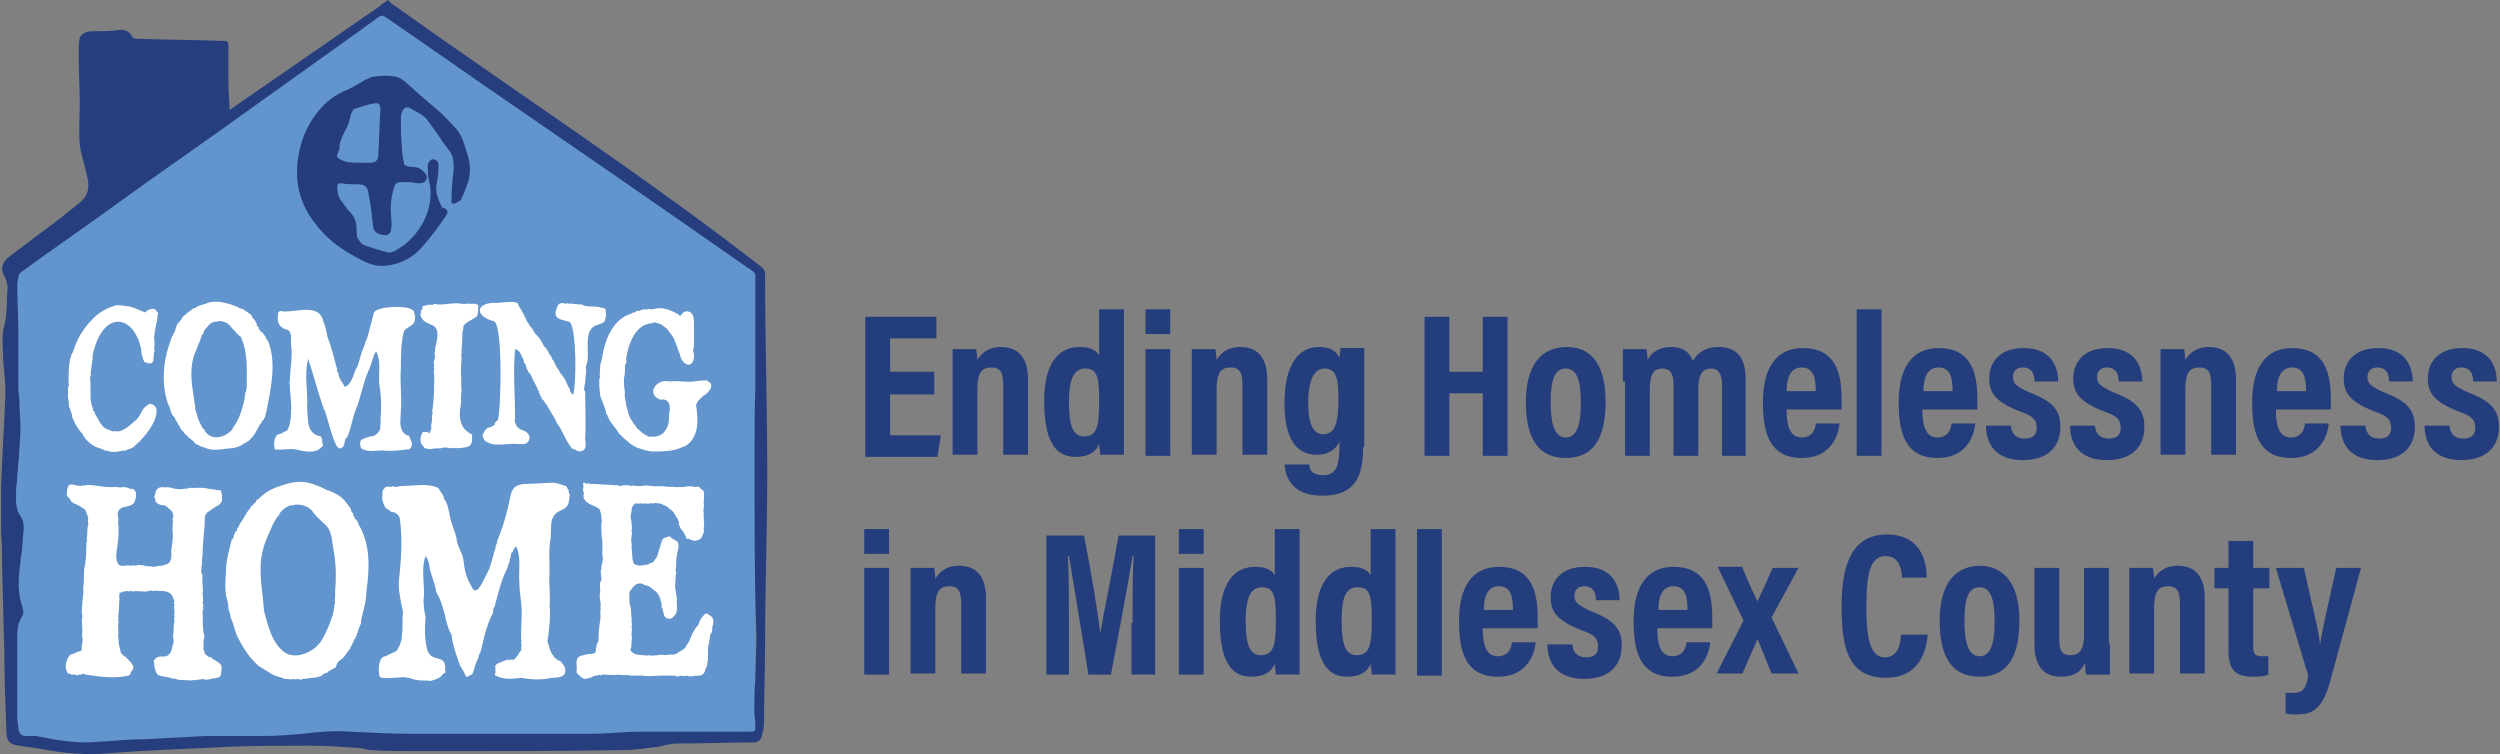 <svg xmlns="http://www.w3.org/2000/svg" xmlns:xlink="http://www.w3.org/1999/xlink" id="Layer_1" x="0px" y="0px" viewBox="0 0 232 70" style="enable-background:new 0 0 232 70;" xml:space="preserve">
<rect x="0" y="0" width="232" height="70" fill="#808080" stroke="none"/>
<style type="text/css">
	.st0{fill:#6294CD;}
	.st1{fill:#263E7D;}
	.st2{fill:#253D7D;}
	.st3{fill:#FFFFFF;}
	.st4{fill:#243D7C;}
</style>
<g>
	<g>
		<g>
			<g id="tAJjQ0.tif">
				<g>
					<path class="st0" d="M70.4,34.1c0-2.8,0-5.7,0-8.5c0-0.2-0.1-0.5-0.3-0.6c-0.3-0.3-0.7-0.5-1-0.7L43.8,6.9       c-2.6-1.8-5.2-3.6-7.8-5.4c-0.1-0.1-0.3-0.2-0.5-0.2c-0.2,0-0.4,0.1-0.5,0.2c-0.4,0.3-0.8,0.6-1.2,0.8L23,10.1L9.2,19.9       c-2.5,1.8-5,3.5-7.4,5.3c-0.2,0.2-0.3,0.5-0.3,0.6c0,0.2-0.1,0.4-0.1,0.8c0,0.6,0,1.2,0,1.9c0,0.8,0,1.7,0,2.5       c0,0.8,0,1.7,0,2.5c0,0.9,0,1.8,0,2.7c0,0.2,0,0.5,0.1,0.7c0,0.2,0,0.3,0,0.5l0,0.4c0,0.7,0.1,1.3,0.1,2c0,0.6-0.1,1.3-0.1,1.9       l0,0.4c-0.1,0.7-0.1,1.4-0.2,2.1c0,0.5-0.1,1.1-0.1,1.6l0,0c-0.1,0.8-0.1,1.6,0.4,2.4c0.2,0.3,0.3,0.7,0.2,1.1l-0.2,2.4       c0,0.2,0,0.4-0.1,0.5c-0.2,1.5-0.3,2.9,0.3,4.3C2,56.8,2,57,1.9,57.2c-0.4,0.6-0.5,1.2-0.5,1.8l0,1c0,2.2,0,4.5,0,6.7       c0,0.3,0,0.7,0.1,1l0,0.1c0,0.4,0.2,0.9,0.9,0.9c0.1,0,0.1,0,0.2,0l0.1,0c0.1,0,0.2,0,0.4,0c0.1,0,0.2,0,0.2,0       c0.3,0.1,0.6,0.1,1,0.2C4.6,68.8,5,68.9,5.4,69c1,0.1,1.8,0.2,2.5,0.3c0.1,0,0.1,0,0.2,0c0.4,0,0.7,0,1.1-0.1       c0.2,0,0.4,0,0.6-0.1l0.9-0.1c0.9-0.1,1.8-0.1,2.7-0.2l1-0.1c1.5-0.1,3.1-0.2,4.6-0.2c0.6,0,1.2,0,1.9,0c0.3,0,1.6,0,2,0       c0.5,0,1,0,1.5,0c1.1,0,2.4-0.1,3.6-0.2c1.1-0.1,2.3-0.2,3.5-0.2c0.3,0,0.6,0,0.8,0c1.6,0.1,3.8,0.2,5.9,0.2c1.7,0,3.4,0,5,0       l3.1,0c2.7,0,5.4,0,8.1,0c0.8,0,1.6-0.1,2.4-0.1c0.8,0,1.6-0.1,2.5-0.1c1.9,0,3.7,0,5.3,0l4.6,0c0.8,0,0.9-0.2,0.9-0.9       c0-0.2,0-0.5,0-0.7c0-0.2,0-0.4,0-0.6c0-0.6,0-1.3,0-1.9c0-0.4,0-0.7,0-1.1l0-1.1c0-1,0-1.9,0-2.9c0-4,0-8,0-12.1l0-4.1h0       L70.4,34.1z"></path>
					<path class="st1" d="M36,0c0.1,0.1,0.2,0.2,0.3,0.3c11.5,8.2,23.6,16.1,34.4,24.5c0.2,0.2,0.3,0.3,0.3,0.7       c0,6.2,0.2,12.2,0.2,18.4c0,5.2-0.2,10.6-0.2,15.8c0,2.5-0.1,5-0.1,7.4c0,0.4-0.1,0.8-0.2,1.2c-0.1,0.4-0.4,0.6-0.8,0.6       c-2.4,0-4.8,0.1-7.1,0.1c-0.6,0-1.2,0.2-1.7,0.3c-1,0.1-2.1,0.3-3.1,0.3c-5,0.1-10,0.1-15,0.1c-1.7,0-3.4,0-5.1,0       c-1.2,0-2.3,0-3.5-0.1c-0.4,0-0.8-0.2-1.3-0.2c-1.4-0.1-2.9-0.2-4.3-0.2c-2.5,0-5.1,0-7.6,0.1c-3.7,0.2-7.4,0.3-11.1,0.6       c-2.1,0.2-4.2,0-6.3-0.4c-0.7-0.1-1.3-0.2-2-0.3c-0.9-0.1-1.2-0.4-1.2-1.3c-0.1-2.5-0.2-5-0.2-7.6c-0.1-2.4-0.1-4.8-0.2-7.3       c0-1.2,0-2.4-0.1-3.5c0-0.9,0-1.9,0-2.8c0-0.5,0-1.1,0-1.6c0.1-2.9,0.3-5.7,0.4-8.6c0-1-0.1-2-0.2-3c0-1.1-0.2-2.2,0.1-3.3       c0.3-1.1,0.2-2.3,0.3-3.5c0-0.3-0.1-0.6-0.2-0.9C0,25,0.1,24.4,1,23.7c1.1-0.8,2.1-1.6,3.2-2.4c1.1-0.8,2.1-1.6,3.2-2.5       c0.5-0.4,0.8-0.9,0.8-1.6c0-0.4-0.1-0.8-0.2-1.2c-0.2-0.9-0.5-1.7-0.6-2.6c-0.1-1.3,0-2.5,0-3.8c0-1.5-0.1-3-0.1-4.5       c0-0.5,0-1.1,0.1-1.6C7.6,3.1,8,2.9,8.6,2.9c0.8,0,1.6,0,2.3-0.1c0.5-0.1,1,0,1.3,0.5c0.1,0.3,0.4,0.3,0.7,0.3       c2.6,0.1,5.3,0.1,7.9,0.2c0.3,0,0.4,0.1,0.4,0.4c0,1.2,0,2.4,0,3.6c0,0.8,0.1,1.6,0.1,2.4c0.1-0.1,0.2-0.1,0.3-0.2       c4.5-3.1,9.1-6.3,13.6-9.4c0.2-0.2,0.5-0.4,0.7-0.5C35.9,0,35.9,0,36,0z M70,42.4C70,42.4,70,42.4,70,42.4c0-2.1,0-4.3,0-6.4       c0-3.5,0-6.9,0-10.4c0-0.1-0.1-0.3-0.2-0.4c-0.4-0.3-0.8-0.6-1.3-0.9c-8-5.5-16-11-24-16.6c-2.9-2-5.8-4-8.8-6.1       c-0.2-0.2-0.4-0.1-0.6,0c-0.5,0.4-1,0.7-1.5,1.1c-3.5,2.5-7,5-10.5,7.5c-4,2.9-8.1,5.7-12.1,8.6c-3,2.2-6.1,4.3-9.1,6.5       c-0.1,0.1-0.2,0.3-0.2,0.4c0,0.2-0.1,0.5-0.1,0.7c0,1.5,0.1,2.9,0.1,4.4c0,1.7,0,3.5,0,5.2c0,0.4,0.1,0.8,0.1,1.2       c0,0.8,0.1,1.6,0.1,2.5c0,0.8-0.1,1.5-0.1,2.3c-0.1,1.2-0.2,2.5-0.3,3.7C1.5,46.5,1.5,47.3,2,48c0.3,0.4,0.3,0.9,0.3,1.3       c-0.1,0.7-0.1,1.5-0.2,2.2C2,51.7,2,52,2,52.3c-0.2,1.4-0.3,2.8,0.2,4.2c0.1,0.3,0.1,0.6-0.1,0.9c-0.4,0.5-0.4,1-0.4,1.6       c0,2.6,0,5.1,0,7.7c0,0.3,0,0.7,0.1,1c0.1,0.5,0.2,0.6,0.7,0.6c0.3,0,0.5,0,0.8,0c0.7,0.1,1.5,0.3,2.2,0.4       c0.8,0.1,1.7,0.2,2.5,0.2c0.6,0,1.2-0.1,1.8-0.1c1.2-0.1,2.4-0.2,3.7-0.2c1.9-0.1,3.7-0.2,5.6-0.3c1.8,0,3.6,0,5.4,0       c1.2,0,2.4-0.1,3.6-0.2c1.5-0.2,2.9-0.3,4.4-0.2c2,0.1,3.9,0.2,5.9,0.2c2.4,0,4.8,0,7.2,0c3,0,6.1,0,9.1,0       c1.6,0,3.2-0.2,4.9-0.2c3.3,0,6.6,0,9.9,0c0.6,0,0.6,0,0.6-0.6c0-0.4-0.1-0.9-0.1-1.3c0-1,0-2,0.1-3c0-1.3,0.1-2.6,0.1-4       C70,53.4,70,47.9,70,42.4z"></path>
					<path class="st0" d="M70,42.4c0,5.5,0,11,0,16.5c0,1.3,0,2.6-0.1,4c0,1-0.1,2-0.1,3c0,0.4,0.1,0.9,0.1,1.3c0,0.6,0,0.6-0.6,0.6       c-3.3,0-6.6,0-9.9,0c-1.6,0-3.2,0.2-4.9,0.2c-3,0-6.1,0-9.1,0c-2.4,0-4.8,0-7.2,0c-2,0-3.9-0.1-5.9-0.2       C31,67.7,29.5,67.9,28,68c-1.2,0.1-2.4,0.2-3.6,0.2c-1.8,0-3.6,0-5.4,0c-1.9,0-3.7,0.2-5.6,0.3c-1.2,0.1-2.4,0.2-3.7,0.2       c-0.6,0-1.2,0.1-1.8,0.1c-0.8,0-1.7-0.1-2.5-0.2c-0.7-0.1-1.5-0.3-2.2-0.4c-0.2,0-0.5,0-0.8,0c-0.5,0-0.6-0.1-0.7-0.6       c0-0.3-0.1-0.7-0.1-1c0-2.6,0-5.1,0-7.7c0-0.6,0.1-1.1,0.4-1.6c0.2-0.3,0.2-0.6,0.1-0.9c-0.5-1.4-0.4-2.8-0.2-4.2       c0-0.3,0-0.5,0.1-0.8c0.1-0.7,0.1-1.5,0.2-2.2c0-0.5,0-0.9-0.3-1.3c-0.5-0.7-0.4-1.5-0.4-2.3c0.1-1.2,0.2-2.5,0.3-3.7       C1.9,41.3,2,40.5,2,39.7c0-0.8,0-1.6-0.1-2.5c0-0.4-0.1-0.8-0.1-1.2c0-1.7,0-3.5,0-5.2c0-1.5,0-2.9-0.1-4.4       c0-0.2,0-0.5,0.1-0.7c0-0.1,0.1-0.3,0.2-0.4c3-2.2,6.1-4.3,9.1-6.5c4-2.9,8.1-5.7,12.1-8.6c3.5-2.5,7-5,10.5-7.5       c0.5-0.4,1-0.7,1.5-1.1c0.2-0.2,0.3-0.2,0.6,0c2.9,2,5.8,4,8.8,6.1c8,5.5,16,11,24,16.6c0.4,0.3,0.9,0.6,1.3,0.9       c0.1,0.1,0.2,0.2,0.2,0.4c0,3.5,0,6.9,0,10.4C70,38.1,70,40.3,70,42.4C70,42.4,70,42.4,70,42.4z"></path>
					<path class="st2" d="M37.9,16.9c-0.2,0-0.5,0-0.7,0c-0.3,0-0.5,0.1-0.6,0.4c-0.3,0.9-0.4,1.9-0.3,2.8c0,0.4,0.1,0.7,0,1.1       c0,0.5-0.3,0.7-0.8,0.6c-0.6-0.1-0.9-0.4-0.9-1c-0.1-0.9-0.2-1.9-0.4-2.8c-0.1-0.7-0.3-0.9-1.1-0.9c-0.5,0-1,0-1.5-0.1       c-0.2,0-0.3,0.1-0.3,0.3c0,0.6,0.1,1.1,0.5,1.5c0.2,0.3,0.4,0.6,0.7,0.9c0.5,0.5,0.6,1.1,0.6,1.8c0,0.2,0,0.5,0.1,0.6       c0.1,0.2,0.3,0.5,0.5,0.6c0.7,0.3,1.5,0.5,2.2,0.7c0.2,0.1,0.5,0,0.7-0.1c2.2-1.1,3.9-3.9,3.2-6.6c-0.1-0.4-0.1-0.8-0.1-1.2       c0-0.1,0-0.1,0-0.2c0.1-0.4,0.4-0.6,0.6-0.5c0.4,0.1,0.4,0.4,0.4,0.7c0,0.6-0.1,1.1-0.2,1.7c-0.1,0.7,0.2,1.4,0.5,2       c0,0.1,0.1,0.1,0.2,0.1c0.4,0.2,0.4,0.4,0.2,0.7C40.8,20.9,40,22,39.1,23c-0.8,0.9-1.8,1.4-2.9,1.6c-1,0.2-1.8,0-2.7-0.5       c-1.6-0.8-3.1-1.8-4.2-3.3c-1.3-1.6-1.9-3.5-1.7-5.6c0.2-2.1,1-4,2.5-5.5c0.6-0.6,1.4-1.1,2.2-1.4c0.6-0.3,1.1-0.6,1.6-0.9       c0.3-0.1,0.6-0.3,0.9-0.3c0.6-0.1,1.2-0.1,1.8,0c0.3,0,0.6,0.2,0.9,0.4c1,0.9,2,1.8,3.1,2.7c0.6,0.5,1.1,1.1,1.6,1.6       c0.7,0.7,0.9,1.7,1.2,2.6c0.1,0.4,0.2,0.7,0.2,1.1c0.1,1.1-0.4,2-0.8,3c0,0,0,0.1-0.1,0.1c-0.2,0.1-0.4,0.3-0.6,0.3       c-0.3,0-0.2-0.3-0.2-0.5c0-0.9,0.1-1.8,0.2-2.7c0-0.6,0-1.2-0.4-1.7c-0.7-0.9-1.3-1.9-2-2.8c-0.4-0.6-1.1-0.8-1.7-1.2       c-0.2-0.1-0.5,0-0.6,0.2c-0.1,0.2-0.2,0.4-0.2,0.7c0,0.9,0,1.8,0.1,2.8c0,0.5,0.1,1,0.2,1.5c0,0.1,0.2,0.2,0.3,0.2       c0.2,0.1,0.4,0.1,0.6,0.1c0.4,0,0.7,0.2,1,0.5c0.4,0.4,0.2,0.9-0.3,1c-0.2,0-0.4,0-0.5,0C38.2,16.9,38,16.9,37.9,16.9z        M33.5,15.1c0.3,0,0.6,0,0.9,0c0.5,0,0.7-0.3,0.7-0.7c0.1-1.4,0.1-2.8,0.2-4.2c0-0.5-0.1-0.7-0.6-0.6c-0.6,0.1-1.2,0.3-1.8,0.5       c-0.1,0-0.2,0.3-0.3,0.4c-0.1,0.4-0.2,0.9-0.4,1.3c-0.3,0.6-0.7,1.2-0.7,2c0,0.1-0.1,0.2-0.1,0.3c-0.2,0.4-0.2,0.5,0.2,0.7       C32.1,15.1,32.8,15.1,33.5,15.1z"></path>
				</g>
			</g>
			<g>
				<g>
					<path class="st3" d="M9.7,41.8c-0.1-0.1-0.3-0.1-0.4-0.2c-0.6-0.1-1-0.5-1.4-0.9c0-0.1-0.1-0.1-0.1-0.2c-0.1,0-0.1-0.1-0.1-0.2       c0,0-0.1-0.1-0.1-0.1c-0.4-0.4-0.7-1-0.9-1.5c0-0.3-0.2-0.7-0.3-1c0-0.4-0.1-0.7-0.1-1.1c0.1-0.3-0.1-0.6,0.1-0.8       c-0.1-0.6,0-1.2,0-1.8c0.1-0.3,0-0.6,0.2-0.9c0-0.1,0-0.2,0.1-0.3c0.1-0.2,0.2-0.5,0.3-0.8c0.4-1,1-1.8,1.7-2.5       c0.6-0.6,1.4-1,2.2-1.2c0.1,0.1,0.5,0,0.7,0.1c0.3,0,0.7,0.1,0.9,0.2c0.3,0.1,0.7,0.3,1,0.4c0.2-0.3,0.6-0.4,0.9-0.3       c0.1,0.2,0.4,0.3,0.2,0.6c0,0.1,0,0.2,0,0.2c0,0.1,0,0.3-0.1,0.5c0,0.2-0.1,0.4-0.1,0.7c-0.1,0.1,0,0.3-0.1,0.5       c0,0.3,0.1,0.7,0,1.1c0,0.1,0.1,0.1,0,0.2c0.1,0.1,0,0.2,0,0.2c-0.1,0.3,0.1,1.2-0.5,1c-0.1,0.1-0.2-0.1-0.4-0.1       c-0.2-0.4-0.3-0.8-0.3-1.2c-0.7-3.2-3.3-3.5-4.3-0.2c-0.1,0.3-0.2,0.6-0.2,0.9c-0.1,0.1,0,0.1,0,0.2c-0.1,0.4-0.1,0.9-0.2,1.3       c0.1,0.1,0,0.2,0,0.3c-0.1,0.2,0,0.4,0,0.6c0,0.1,0,0.3,0,0.4c0,0.3,0,0.6,0,0.8c0,0.1,0,0.2,0,0.2c0,0.3,0.1,0.5,0.1,0.7       c0.1,0.1,0.1,0.4,0.2,0.6c0.1,0,0.1,0.1,0.1,0.2c0.3,0.4,0.4,0.8,0.7,1.1c0.1,0.2,0.5,0.4,0.7,0.4c0.1,0.1,0.1,0.1,0.2,0.1       c0,0,0.1,0.1,0.2,0c0.8,0.2,1.5-0.6,2-1c0.5-0.4,0.5-1.1,1.1-1.4c0.2-0.3,0.7,0,0.8,0.3c0.2,1-0.8,2.3-1.5,3       c0,0.1-0.1,0.1-0.2,0.2c-0.2,0.2-0.4,0.4-0.6,0.5c-0.1,0-0.2,0.1-0.3,0.1c-0.1,0-0.2,0.2-0.4,0.1c-0.4,0.1-0.9,0.2-1.3,0.1       C10.1,41.9,9.9,41.8,9.7,41.8z"></path>
					<path class="st3" d="M24.6,31.2c0.1,0.2,0.2,0.4,0.3,0.5c0.8,2.1,0.2,4.5-0.2,6.6c-0.1,0.1,0,0.2-0.1,0.3c0,0.1,0,0.2-0.1,0.2       c0,0.1,0,0.2-0.1,0.2c-0.1,0-0.1,0.1-0.1,0.2c-0.1,0,0,0.1-0.1,0.1c0,0,0,0.1-0.1,0.1c-0.1,0.2-0.2,0.5-0.4,0.7       c0,0,0,0.1,0,0.1c-0.1,0.1-0.2,0.2-0.2,0.3c-0.2,0.1-0.3,0.4-0.6,0.5c0,0.1-0.1,0.1-0.2,0.1c0,0.1-0.1,0-0.1,0.1       c-0.3,0.2-0.6,0.3-1,0.4c-0.1-0.1-0.2,0.1-0.3,0c-0.8,0.1-1.6,0.3-2.4-0.1c-0.2,0-0.5-0.2-0.7-0.3c-0.1,0-0.1,0-0.1-0.1       c0,0-0.1,0-0.1-0.1c-0.2-0.2-0.4-0.3-0.6-0.5c0-0.1-0.1-0.1-0.2-0.2c-0.1,0-0.1-0.3-0.3-0.3c0-0.1-0.2-0.2-0.2-0.4       c-0.1-0.1-0.2-0.3-0.3-0.5c-0.1,0,0-0.1-0.1-0.1c0-0.1-0.1-0.2-0.1-0.3c-0.1,0-0.1,0-0.1-0.1c-0.1,0-0.1-0.1-0.1-0.1       c-0.2-0.3-0.2-0.7-0.4-1c-0.6-1.7-0.5-3.8,0.1-5.5c0.1-0.3,0.2-0.7,0.4-1c0-0.1,0.2-0.3,0.2-0.5c0,0,0,0,0-0.1       c0.1,0,0-0.1,0.1-0.2c0.1,0,0-0.1,0.1-0.2c0,0,0.1,0,0.1-0.1c0.1,0,0.1-0.2,0.2-0.2c0.1-0.1,0-0.1,0.1-0.2       c0.1-0.2,0.4-0.3,0.5-0.5c0.1,0,0.1,0,0.1-0.1c0,0,0.1,0,0.1,0c0.1-0.1,0.2-0.2,0.4-0.3c0,0,0,0,0,0c0,0,0,0,0.1,0       c0.3-0.3,0.8-0.3,1.2-0.5c0.9-0.3,2,0.1,2.8,0.4c0.1,0.2,0.5,0.1,0.6,0.3c0,0,0.1,0,0.1,0.1c0,0,0.1,0,0.1,0       c0.1,0.1,0.2,0.2,0.4,0.3c0,0.1,0.1,0.1,0.1,0.2c0,0.1,0.2,0.2,0.2,0.3c0.1,0,0.1,0.2,0.2,0.3c0,0.1,0.1,0.1,0,0.2       c0.1,0,0.1,0,0.1,0.1c0.1,0,0.1,0,0.1,0.1c-0.1,0.1,0.2,0.2,0.1,0.3C24.5,30.9,24.5,31.1,24.6,31.2z M22.9,35.8       c0-1.4,0.1-3.1-0.5-4.4c0,0,0,0,0-0.1c-0.2-0.1-0.3-0.3-0.5-0.4c0,0,0,0,0-0.1c-0.1-0.1-0.2-0.1-0.2-0.2       c-0.2-0.1-0.3-0.4-0.5-0.5c-0.1-0.2-0.5-0.2-0.6-0.3c-0.1,0-0.1,0-0.2,0c0,0-0.1,0-0.1,0c-0.2,0.1-0.5,0-0.7,0.2       c-0.1,0-0.1,0-0.1,0.1c-0.1,0-0.2,0.1-0.2,0.2c-0.1,0-0.1,0.1-0.1,0.1c0,0-0.1,0-0.1,0.1c-0.1,0.1-0.2,0.2-0.2,0.3       c0,0,0,0,0,0.1c-0.1,0,0,0.1-0.1,0.1c0,0,0,0.1-0.1,0.1c0,0,0,0.1,0,0.1c0,0.1-0.1,0.2-0.1,0.3c-0.2,0.5-0.4,1-0.6,1.5       c0,0,0,0,0,0c-0.5,1.6-0.1,3.1,0.1,4.7c0.1,0,0,0.1,0,0.2c0.1,0.1,0,0.2,0.1,0.3c0.1,0.5,0.3,1,0.6,1.5c0,0,0,0.1,0.1,0.1       c0,0.1,0.1,0,0.1,0.1c0,0,0,0,0,0.1c0.1,0,0,0.1,0.1,0.1c0.6,0.8,1.8,0.5,2.4-0.2c0.1,0,0.1-0.1,0.1-0.2       c0.6-0.7,0.9-1.8,1.1-2.7c0,0,0-0.4,0.1-0.5c-0.1,0-0.1-0.1,0-0.1C22.9,36.1,22.9,36,22.9,35.8z"></path>
					<path class="st3" d="M38.2,41c0.1,0.3-0.1,0.8-0.4,0.7c-0.8,0.1-1.5,0.2-2.3,0.1c-0.7,0-1.4,0.2-2-0.2       c-0.1-0.4-0.2-0.8,0.3-0.9c0.3-0.2,0.2,0,0.5-0.2c0,0,0.1,0,0.2,0c0.4-0.1,0.6-0.3,0.8-0.7c0-0.1-0.1-0.2,0-0.2       c0-0.1,0-0.2,0-0.3c0-0.1,0.1-0.1,0-0.2c0.1-1.2,0.1-2.3-0.1-3.4c-0.1-1,0.2-2.2-0.3-3.1c-0.1,0.1-0.1,0.3-0.2,0.3       c0,0,0,0.1,0,0.1c-0.2,0.5-0.3,1-0.5,1.4c-0.5,1.1-0.7,2.4-1.1,3.4c-0.4,0.9-0.5,2-0.9,2.8C32,40.7,32,40.9,32,41       c0,0.1-0.1,0.1,0,0.1c-0.1,0.1,0,0.1-0.1,0.1c0,0,0,0.1,0,0.2c-0.3,0.3-0.5,0.3-0.7-0.1c-0.5-1-0.7-2.2-1.1-3.3       c-0.1,0-0.1-0.1-0.1-0.2c-0.5-1.4-0.9-3-1.4-4.5c-0.4,1.5,0,3.1-0.1,4.5c0.1,1.1-0.1,2.5,1.3,2.7c0,0,0,0.1,0,0.1       c0.2,0.1,0,0.5,0.2,0.7c-0.6,0.9-1.7,0.6-2.6,0.4c-0.6-0.1-1.3,0.1-1.9,0c-0.1-0.5-0.1-1.1,0.3-1.4c0.2,0,0.3-0.1,0.4-0.1       c0-0.1,0.2-0.1,0.2-0.1c0-0.1,0.1-0.1,0.2-0.1c0.3-0.4,0.3-0.8,0.4-1.3c-0.1-0.1,0.1-0.3,0-0.4c0.1-0.8-0.1-1.7-0.1-2.6       c0,0-0.1-0.3,0-0.3c0-1.2,0.3-2.3,0.1-3.5c0.1-1.9-0.5-0.9-1.1-1.8c-0.2-0.3-0.1-0.8-0.1-1.1c0.1,0,0.1-0.1,0.1-0.1       c0.1,0,0.2-0.1,0.3,0c1.3,0.1,3.4-0.8,3.8,0.9c0.2,0.5,0.3,1,0.4,1.5c0.4,1,0.6,2,0.9,3c-0.1,0.1,0,0.2,0.1,0.3       c0,0.5,0.4,0.9,0.6,1.3c0.6-0.2,0.8-1.1,1-1.6c0.3-0.4,0.4-1.2,0.6-1.7c0.2-0.4,0.3-0.9,0.5-1.3c0.2-0.8,0.4-1.5,0.6-2.3       c0.3-0.6,3.2-0.7,3.6-0.2c0,0,0,0,0.1,0c0,0.3,0.2,0.5,0.1,0.7c0.1,0.7-0.7,0.8-1,1.2c-0.3,1-0.3,2.4-0.3,3.5       c-0.1,1.2,0.1,2.7,0,3.9c0,0.7-0.2,1.4,0.2,2c0.1,0,0.1,0.2,0.2,0.2c0.1,0,0.1,0.1,0.2,0.1c0,0,0,0,0.1,0c0,0.1,0.1,0,0.1,0.1       C38,40.6,38.1,40.8,38.2,41z"></path>
					<path class="st3" d="M39.9,40.1c0-0.1,0.2-0.3,0.1-0.4c0.1-0.1,0-0.1,0-0.2c0.1-0.3,0.1-0.7,0.1-1.1c0.1-0.1,0.1-0.1,0-0.2       c0.2-1.1,0.2-2.4,0.2-3.5c-0.1-0.1,0-0.3,0-0.4c0-0.1-0.1-0.2,0-0.3c0-0.1-0.1-0.1,0-0.2c-0.1-0.1,0-0.2,0-0.4       c0.1-0.1,0-0.2,0.1-0.3c-0.1-0.2-0.1-0.4,0-0.6c-0.1-0.2,0.1-0.5,0.1-0.7c0.5-2.3-1.1-1.2-1.5-2.6c0.1-0.1,0-0.3,0.1-0.4       c0,0,0-0.1,0.1-0.1c0,0,0-0.1,0-0.2c0-0.2,0.3-0.1,0.5-0.2c0.2-0.1,0.4,0.1,0.6-0.1c0.8,0.2,1.8-0.2,2.6,0c0.2,0,0.4,0,0.5,0       c0,0,0.1-0.1,0.2,0c0.2,0,0.7-0.1,0.8,0.2c-0.1,0.4,0.1,1-0.4,1.1c0,0.1-0.1,0.1-0.1,0.1c-0.1,0-0.1,0.1-0.2,0.1       c-0.3,0.2-0.8,0.4-0.7,0.8c-0.1,0.2-0.1,0.6-0.1,0.8c0,0.1,0,0.1,0,0.2c0,0.1-0.1,0.2,0,0.3c-0.1,0.3,0,0.6-0.1,0.8       c0.1,0.1,0,0.2,0,0.3c0.1,0.6-0.1,1.2,0,1.7c0,0.1-0.1,0.2,0,0.2c0,0.4,0,0.8,0,1.1c0.1,0.4-0.1,0.9,0,1.4       c-0.1,0.2,0,0.4-0.1,0.6c-0.1,0.9,0,1.8,0.9,2.3c0.1,0.1,0.3,0.1,0.2,0.3c0.1,1.1-0.5,1-1.4,1.1c-0.1-0.1-0.2,0-0.3,0       c-0.2,0-0.2-0.1-0.4,0c-0.2-0.1-0.5-0.1-0.8,0c-0.3,0-0.7,0-1,0.1c-0.1-0.1-0.2,0-0.4-0.1c-0.1,0-0.2-0.1-0.2-0.2       c-0.4-0.2-0.3-1-0.1-1.2c0-0.2,0.2-0.1,0.3-0.1c0.1,0,0.2-0.1,0.2,0C39.8,40.2,39.9,40.3,39.9,40.1z"></path>
					<path class="st3" d="M55.6,28.5c0.2,0.1,0.7,0,0.6,0.4c0.1,0.2,0,0.4,0,0.6c0,0,0,0.1,0,0.1c-0.1,0,0,0.2-0.1,0.2       c-0.2,0.3-0.7,0.3-1,0.5c-0.9,0.6-0.4,2.3-0.6,3.3c-0.1,0.1,0,0.2-0.1,0.3c0,0.1-0.1,0.2,0,0.4c0,0.4-0.1,0.9-0.1,1.3       c-0.1,0.1,0,0.2-0.1,0.4c0.1,0.1-0.1,0.2,0.1,0.3c0,1.4,0.1,3,0,4.4c0,0.3,0.2,0.9-0.2,1.1c0,0,0,0,0,0       c-0.4,0.3-0.8-0.2-1.1-0.2c0-0.1,0-0.2-0.1-0.2c-0.1-0.2-0.2-0.3-0.3-0.5c-0.3-0.5-0.5-1.1-0.9-1.6c-0.3-0.7-0.7-1.2-1-1.8       c-0.1,0,0,0-0.1-0.1c-0.1-0.1-0.1-0.1-0.1-0.2c-0.1,0,0,0-0.1-0.1c0,0-0.1,0-0.1-0.1c-0.1,0-0.1,0,0-0.1       c-0.2-0.1-0.2-0.4-0.3-0.5c0.1-0.1-0.1-0.1-0.1-0.3c-0.1-0.2-0.2-0.4-0.3-0.6c-0.2-0.3-0.3-0.8-0.6-1c0.1-0.1-0.2-0.2-0.1-0.4       c-0.1,0-0.1-0.1-0.1-0.2c0,0-0.1,0,0-0.1c-0.1,0-0.1,0-0.1-0.1c-0.1,0-0.1-0.2-0.1-0.3c-0.2-0.3-0.3-0.9-0.8-1       c-0.2,2.2,0,4.2,0,6.5c-0.1,0.1,0,0.2,0,0.3c0.1,0.1,0,0.2,0.1,0.2c0,0.2,0.3,0.4,0.5,0.5c0.5,0.1,1,0.6,0.6,1.1       c-0.2,0.3-0.7,0.2-1,0.2c-1-0.1-2.3,0.4-3.1-0.4c0,0,0-0.1,0-0.1c-0.1-0.1-0.2-0.4,0-0.5c0,0,0-0.1,0-0.1       c0.1-0.1,0.1-0.2,0.2-0.2c0-0.2,0.3-0.2,0.5-0.3c0.1,0,0.1-0.1,0.2-0.1c0-0.1,0.2,0,0.1-0.2c0.1-0.1,0.2-0.3,0.3-0.3       c0.3-0.9,0.5-9.1-0.4-9.2c-1.6-0.4-1.8-1.6,0-1.7c0.5,0.1,2.5-0.4,2.3,0.3c0.1,0,0.1,0,0.1,0.1c0.3,0.4,0.5,0.9,0.7,1.3       c0,0.1,0.1,0.1,0.1,0.2c0.1,0,0.1,0.2,0.2,0.3c0.1,0,0.1,0.1,0.1,0.1c0.1,0.1,0.1,0.1,0.2,0.3c0.1,0.1,0.1,0.2,0.2,0.3       c0,0,0.1,0.1,0.1,0.1c0.1,0,0.1,0.2,0.2,0.2c0.2,0.3,0.4,0.6,0.5,0.9c0,0,0,0,0.1,0c0.1,0.2,0.3,0.4,0.4,0.7       c0,0.1,0.1,0,0.1,0.1c0.1,0.1,0.1,0.4,0.3,0.5c0.1,0.3,0.3,0.7,0.5,0.9c0,0.1,0.1,0.3,0.2,0.3c0,0.1,0.1,0.1,0.1,0.2       c0.2,0.2,0.3,0.4,0.4,0.7c0.1,0,0,0.1,0.1,0.2c0,0.1,0.1,0.1,0.1,0.2c0.1,0,0,0.1,0.1,0.2c0,0.1,0,0.2,0.1,0.2       c0,0.1,0.1,0.2,0.2,0.2c0.3-1.1,0.3-5.9-0.3-6.7c-0.8-0.3-1.7-0.2-1.2-1.4c0-0.1,0.1-0.2,0.2-0.3c0.1-0.1,0.4-0.1,0.6,0       c0.1-0.1,0.2-0.1,0.2,0c0.1,0,0.2-0.1,0.3,0c0.1-0.1,0.3,0.1,0.4,0c0.3,0.1,0.5,0,0.7,0.1C54.4,28.5,55,28.4,55.6,28.5z"></path>
					<path class="st3" d="M65.6,35.3c0.1,0.1,0.2,0.2,0.3,0.2c0.3,0.4-0.1,0.8-0.4,1.1c-0.1,0-0.1,0.1-0.2,0.1c0,0-0.1,0.1-0.1,0.1       c-0.2,0.2-0.5,0.4-0.6,0.8c0.2,1.3,0.3,3-1,3.8c-0.1,0-0.2,0.1-0.3,0.1c-0.8,0.4-1.9,0.4-2.8,0.4c-0.2,0-0.4-0.1-0.6-0.1       c-0.3-0.1-0.6-0.2-0.9-0.3c-0.1-0.1-0.2-0.1-0.3-0.2c-0.1,0-0.1-0.1-0.2-0.1c-0.2-0.2-0.4-0.4-0.6-0.5c0-0.1-0.1-0.1-0.2-0.2       c0-0.1-0.1-0.1-0.2-0.2c-0.3-0.5-0.7-0.9-1-1.4c0-0.1,0-0.2-0.1-0.2c0-0.1,0-0.2-0.1-0.2c-0.1-0.5-0.3-1-0.5-1.5       c-0.2-0.4-0.1-0.8-0.2-1.2c0.1-0.2-0.1-0.5,0.1-0.8c-0.1-0.3,0-0.6,0-0.9c0-0.1,0-0.2,0-0.2c0,0,0.1-0.1,0-0.1       c0-0.1,0.1-0.1,0.1-0.2c0,0,0-0.1,0-0.2c0.1-0.1,0.1-0.3,0.1-0.4c0.3-1.6,1-3.4,2.7-3.9c0.1-0.1,0.2-0.1,0.3-0.1       c0,0,0.1-0.1,0.1-0.1c0.1-0.1,0.3,0,0.4-0.1c0.1,0,0.3-0.1,0.4-0.1c0.2,0.1,0.4-0.1,0.6,0c0.1,0,0.2,0,0.2,0       c0.8-0.3,1.7,0.1,2.4,0.5c0,0.1,0.1,0.1,0.2,0.1c0-0.1,0.1-0.2,0.2-0.3c0.1,0,0.1-0.1,0.2-0.1c0.9-0.1,0.8,0.9,0.8,1.5       c0,0.6,0,1.2,0,1.8c-0.1,0.1,0,0.2-0.1,0.3c0.1,0.1,0,0.2,0.1,0.3c0,0.1,0,0.2,0,0.2c0,0,0,0.1,0,0.2c-0.2,1.2-1.2,0.5-1.3-0.3       c-0.1-0.1,0-0.2-0.1-0.2c-0.2-0.6-0.4-1.4-0.9-1.9c-0.1-0.2-0.3-0.4-0.5-0.5c0,0-0.1-0.1-0.1-0.1c-0.2-0.1-0.3-0.2-0.5-0.2       c-0.2-0.1-0.4-0.1-0.5,0c-1.6,0.1-2.2,2-2.4,3.3c0.1,0.2,0,0.4-0.1,0.6c0,0,0,0.1,0,0.2c0,0.3,0,0.7-0.1,1c0,0.4,0,0.9,0.1,1.3       c-0.1,0.4,0.1,0.8,0.1,1.2c0.2,0.5,0.2,1.1,0.6,1.5c0,0.1,0.1,0.3,0.3,0.4c0,0.1,0.1,0.2,0.1,0.2c0,0.1,0,0.1,0.1,0.1       c0.2,0.2,0.5,0.5,0.8,0.6c0.1,0.1,0.3,0.2,0.4,0.1c0.4,0.1,1.1-0.1,1.3-0.5c0.4-0.5,0.4-1.1,0.4-1.7c0.2-0.5,0-1.4-0.8-1.2       c-1.4-0.5-0.4-2,0.8-1.7c0.8-0.1,1.6,0.1,2.3,0C65,35.3,65.3,35.3,65.6,35.3z"></path>
				</g>
				<g>
					<path class="st3" d="M11.9,62.7c-1.3,0.3-2.6,0.1-4-0.1c-0.2-0.2-0.4,0.1-0.6,0c-0.1,0.1-0.2,0.1-0.3,0c-0.1,0-0.3,0-0.4,0       c-0.1-0.1-0.2-0.1-0.3-0.1c-0.1-0.2-0.2-0.4-0.2-0.6c0-0.4,0.1-0.7,0.3-1c0.1-0.2,0.4-0.2,0.6-0.3c0.2-0.2,0.5-0.1,0.6-0.3       c-0.1-0.4,0.2-0.9,0-1.3c0.1-0.5,0-0.9,0-1.4c0-0.3,0.1-0.4,0-0.7c0-0.2,0-0.4,0-0.6c0.1-0.3,0-0.6,0.1-0.9       c0-0.3,0.1-0.5,0-0.7c0.1-0.6,0.1-1.2,0.1-1.8C8,52,8,51.4,8,50.8c0.1-0.2-0.1-0.4,0.1-0.6c-0.1-0.2,0-0.5,0-0.7       c0-0.3,0-0.6,0.1-0.8c0-0.2-0.1-0.4,0-0.6c-0.1-0.3-0.2-0.6-0.3-0.8c-0.3-0.2-0.7-0.5-1.1-0.6c0-0.1-0.2-0.1-0.2-0.2       c-0.1-0.2-0.2-0.3-0.4-0.5c0-0.3,0-0.7,0.2-1c0.3-0.1,0.6,0,0.8,0.1c0.1-0.1,0.2,0,0.3,0c0.2-0.1,0.4,0,0.6-0.1       c0.7,0,1.4,0.2,2,0.2c0.2,0,0.6,0,0.8,0c0.3,0.1,0.7-0.1,1,0.1c0.1,0,0.1,0,0.2,0.1c0.1-0.1,0.2,0,0.3,0       c0.1,0.1,0.3,0.3,0.2,0.5c0.1,0.1-0.1,0.8-0.3,0.9c-0.4,0.3-1,0.1-1.3,0.6c-0.1,0.2-0.1,0.5,0,0.8c-0.1,0.3,0,0.5,0,0.7       c0,0.2,0,0.5,0,0.7c0,0.4-0.1,0.8-0.1,1.1c-0.1,0.4-0.3,1.6,0.3,1.8c0.2,0,0.3,0,0.5,0c0.1-0.1,0.3,0,0.5,0       c0.2-0.1,0.4,0.1,0.6-0.1c0.2,0.1,0.4,0,0.6,0.1c0.3,0.1,0.6,0,0.8,0.1c0.2,0,0.5-0.1,0.7-0.1c0.1,0,0.3,0,0.4-0.1       c0.7-0.1,0.6-0.8,0.6-1.4c0.1-0.6,0.2-1.3,0.1-1.9c0-0.3,0.1-0.7,0-1c0.2-0.2,0-0.4,0-0.6c-0.2-0.2-0.4-0.4-0.7-0.6       c-0.3,0-0.7-0.1-0.8-0.3c-0.1,0-0.1-0.2-0.1-0.3c-0.1-0.1-0.1-0.3,0-0.4c0-0.2,0.1-0.5,0.3-0.6c0.3-0.2,0.6,0,0.9-0.1       c0.1,0.1,0.3,0,0.4,0.1c0.3,0.1,0.6,0.1,0.9,0.1c0.2-0.1,0.4,0,0.6-0.1c0.1-0.1,0.2,0,0.3,0c0.1,0,0.2-0.1,0.3,0       c0.5-0.1,1,0,1.5,0.1c0.3,0,0.5,0.1,0.8,0.1c0.2-0.1,0.1,0.3,0.2,0.4c0,0.2,0,0.4,0,0.6c-0.1,0.2-0.4,0.5-0.6,0.5       c-0.1,0.2-0.4,0.2-0.5,0.4c-0.3,0.1-0.5,0.4-0.5,0.7c0,1.1-0.2,2.2-0.2,3.4c-0.1,0.4,0,0.8-0.1,1.1c0,0.3-0.1,0.5,0.1,0.8       c-0.1,0.5,0.1,1.2,0,1.6c0,0.3,0.1,0.7,0,1c0.1,0.1,0.1,0.3,0,0.4c0.1,0.1,0.1,0.2,0,0.3c0,0.7,0,1.4,0.1,2.1       c0.2,0.3-0.1,0.6,0,0.8c0,0.3-0.1,0.7,0.1,0.9c-0.1,0.2,0.2,0.3,0.3,0.4c0.1,0.1,0.2,0.1,0.3,0.1c0.1,0.1,0.1,0.2,0.3,0.2       c0.1,0.2,0.4,0.2,0.5,0.4c0.3,0.2,0.1,0.7,0.1,1c-0.1,0.4-0.6,0.3-0.9,0.4c-0.3,0.1-0.6,0.1-0.8,0c-0.1,0.1-0.3,0-0.4,0.1       c-0.1-0.1-0.3,0.1-0.4,0c-0.4,0.1-0.7,0-1.1,0c-0.2,0-0.4,0-0.6-0.1c-0.1-0.1-0.1,0-0.2,0c-0.1,0-0.2-0.1-0.3-0.1       c-0.4-0.1-0.8-0.1-1.2-0.3c-0.2-0.3-0.3-0.7-0.3-1.1c-0.1-0.2,0-0.3,0.1-0.3c0-0.1,0.1-0.2,0.2-0.2c0.3-0.2,0.8,0.1,1.1-0.3       c0.3-0.3,0.2-0.6,0.4-1c0-0.2,0-0.3,0-0.4c-0.1-0.2,0-0.4,0-0.6c0-0.3,0-0.8,0.1-1.1c-0.1-0.1,0-0.3,0-0.4c0-0.1-0.1-0.2,0-0.3       c0-0.3-0.1-0.6,0-0.8c-0.1-0.1-0.1-0.2,0-0.3c-0.1-0.1-0.1-0.2-0.1-0.3c-0.1,0-0.1-0.1-0.1-0.2c-0.4-0.6-1.1-0.4-1.6-0.5       c-0.1,0.1-0.3,0-0.4,0c-0.2,0-0.3,0.1-0.5,0.1c-0.3,0-0.9-0.1-1.2,0c-0.1-0.1-0.2-0.1-0.3,0c-0.2-0.1-0.4,0-0.6,0       c-0.1,0.1-0.2,0.1-0.3,0.1c0,0.2-0.1,0.4,0,0.6c-0.1,0.4,0,0.8-0.1,1.1c0.1,0.1-0.1,0.3,0,0.4c0,0-0.1,0.1,0,0.2       c0,0.1-0.1,0.2,0,0.3c0,0.3-0.1,0.5,0,0.8c-0.1,0.1,0,0.2,0,0.3c-0.1,0.2,0,0.5,0,0.7c0,0.4,0.1,0.7,0.2,1.1       c0,0.2,0.2,0.2,0.2,0.3c0.1,0.1,0.2,0.1,0.3,0.2c0.3,0.4,1,0.8,0.5,1.3C12.1,62.4,12.1,62.7,11.9,62.7z"></path>
					<path class="st3" d="M33.3,48.7c1.1,1.9,1,4,0.7,6.2c0,0.9-0.3,1.8-0.5,2.7c0.1,0.3-0.2,0.5-0.2,0.8c-0.1,0.1-0.1,0.2-0.1,0.3       c-0.1,0.1-0.1,0.2-0.1,0.3c-0.1,0-0.1,0.1-0.1,0.2c-0.1,0.1-0.2,0.2-0.2,0.4c-0.2,0.2-0.2,0.5-0.4,0.7c-0.3,0.4-0.5,0.8-0.9,1       c-0.1,0.1,0,0.1-0.1,0.1c0,0,0,0.1-0.1,0.1C31.2,61.8,31.2,62,31,62c-0.2,0.2-0.5,0.2-0.6,0.4c-0.2,0.1-0.5,0.1-0.5,0.3       c-0.3,0.1-0.6,0.2-0.9,0.2c-0.3,0-0.5,0.1-0.9,0.1c-0.1,0.1-0.3,0.1-0.4,0c-0.2,0-0.3,0.1-0.4,0c-0.3,0.1-0.6,0-0.9,0       c-0.4-0.2-0.7-0.2-1.1-0.4c-0.5-0.3-0.8-0.5-1.3-0.8c-0.8-0.7-1.4-1.6-1.9-2.6c-0.3-0.5-0.4-1.3-0.7-1.9c0-0.2-0.1-0.5-0.2-0.8       c0-0.4-0.1-0.8-0.2-1.1c-0.2-1,0-2.1,0-3c0.1-0.8,0.3-1.5,0.5-2.3c0.1-0.1,0.2-0.2,0.2-0.4c0-0.1,0.2-0.3,0.1-0.4       C22,49.4,22,49.2,22,49c0.1,0,0.1-0.1,0.1-0.1c0.1,0,0.1-0.1,0.1-0.2c0.4-0.5,0.6-1.1,1-1.5c0-0.2,0.3-0.3,0.4-0.5       c0.1-0.1,0.2-0.1,0.2-0.3c0.1,0,0.2-0.1,0.3-0.2c0.5-0.5,1.2-0.9,1.9-1.1c0.8-0.3,1.7-0.5,2.6-0.3c0.5,0.1,0.9,0.3,1.4,0.5       c0.3,0.2,0.8,0.3,1.1,0.5c0.7,0.3,1.1,0.9,1.5,1.5c-0.1,0.1,0.1,0.1,0,0.2c0.1,0,0.1,0.1,0.2,0.2c-0.1,0.2,0.2,0.3,0.1,0.4       C33.2,48.3,33.2,48.5,33.3,48.7z M31.1,54.9c0.1-1.3,0.1-2.3-0.1-3.6c-0.2-0.8-0.1-1.8-0.7-2.5c-0.4-0.4-0.8-0.7-1.2-1.2       c-0.4-0.7-1.4-0.9-2-0.7c-0.3-0.1-1.2,0.6-1.2,0.9c-0.4,0.4-0.6,0.9-0.8,1.4c-0.5,1-0.8,1.9-0.9,3c-0.1,1.5,0.2,3,0.3,4.5       c0.4,1.4,0.7,3,2,3.9c1.1,0.6,2.6-0.1,3.3-1.1c0.5-0.8,0.8-1.6,1.1-2.5c0.1-0.4,0.1-0.8,0.2-1.1c-0.1-0.2,0-0.3,0-0.5       C31.1,55.5,31.1,55.1,31.1,54.9z"></path>
					<path class="st3" d="M52.4,61.9c0.3,0.9-0.5,1-1.2,1c-0.9,0.2-1.8,0.2-2.8,0c-0.8,0.1-1.6,0.2-2.4-0.2c-0.1,0-0.1-0.2,0-0.3       c0-0.1-0.1-0.3,0-0.4c-0.2-0.2,0.2-0.5,0.4-0.5c0.3-0.2,0.5-0.2,0.8-0.3c0.1,0.1,0.2,0,0.3,0c0.2,0.1,0.3-0.1,0.4-0.2       c0.2-0.2,0.3-0.5,0.5-0.7c-0.1-0.2,0-0.3,0-0.4c0-0.1-0.1-0.3,0-0.3c-0.1-0.7,0-1.5,0-2.2c0.1-1.1-0.2-2.3-0.2-3.3       c-0.1-1.2,0.2-2.3-0.3-3.4c-0.1,0.1-0.3,0.3-0.3,0.5c-0.2,0.1-0.2,0.3-0.2,0.5c-0.1,0.1-0.1,0.3-0.1,0.4       c-0.1,0.2-0.2,0.4-0.2,0.6c-0.6,1.1-0.9,2.5-1.2,3.6c-0.2,0.2-0.1,0.5-0.2,0.7c-0.2,0.3-0.3,0.7-0.4,0.9       c-0.3,0.8-0.5,1.8-0.7,2.6c-0.1,0.1-0.2,0.4-0.2,0.5c0,0.2-0.2,0.3-0.2,0.5c-0.2,0.4-0.2,0.8-0.4,1.1c-0.2,0-0.5,0.4-0.6,0.1       c-0.1-0.3-0.3-0.6-0.5-0.9c-0.3-0.9-0.7-1.9-0.8-2.9c-0.3-0.5-0.5-1.2-0.6-1.8c-0.2-0.7-0.4-1.5-0.8-2.1       c-0.1-0.6-0.3-1.2-0.5-1.8c-0.2-0.5-0.1-1.1-0.5-1.6c-0.5,1.3,0,2.8-0.2,4.1c0,0.6,0.1,1.1,0.2,1.6c-0.1,0.9-0.1,1.9,0.1,2.8       c0.3,1.6,1.9,0.4,1.7,2.1c0.2,0.3-0.2,0.2-0.3,0.5c-0.3,0.3-0.7,0.4-1.1,0.5c-0.4-0.1-0.8,0-1.2-0.1c-0.3,0-0.6-0.2-0.9-0.2       c-0.3-0.2-2.6,0.3-2.6-0.2c-0.1-0.5-0.1-1.8,0.6-1.8c0.3-0.2,0.7-0.3,1-0.5c0.3-0.4,0.5-1,0.5-1.5c0.1-0.7,0-1.3,0.1-2.1       C37.2,55.8,37,55,37,54.1c0.2-2,0.4-3.9,0.1-6c-0.1-0.4-0.5-0.6-0.8-0.6c-0.2-0.2-0.5-0.3-0.6-0.5c-0.1-0.3-0.3-0.6-0.2-1       c0-0.2-0.1-0.5,0.2-0.7c0.1-0.3,0.6,0,0.8-0.2c0.2,0.2,0.5,0,0.8,0c1.2,0,2.4-0.3,3.4,0.2c0.1,0.3,0.5,0.6,0.5,1       c0.3,0.3,0.4,0.9,0.5,1.3c0.1,1,0.6,1.7,0.7,2.6c0.1,0.6,0.5,1.1,0.6,1.7c0.1,0.9,0.2,1.6,0.7,2.4c0.5,1.4,1.2-0.6,1.5-1.1       c0.3-0.5,0.4-1.1,0.6-1.7c0-0.3,0.2-0.5,0.2-0.8c0-0.1,0.1-0.2,0.1-0.3c0.1,0,0.1-0.1,0-0.1c0.6-1.4,1-2.9,1.3-4.4       c0.2-0.8,0.7-1,1.6-1c0.8,0,1.6-0.1,2.3-0.1c0.4,0,0.8,0.2,1.2,0.3c0.2,0.1,0.1,0.3,0.3,0.4c-0.1,0.1,0,0.3,0.1,0.4       c-0.1,0.1,0,0.3-0.1,0.5c0,0.4-0.2,0.7-0.6,0.9c-1.3,0.5-1,1.4-1.1,2.6c-0.2,1.1-0.1,2.2-0.1,3.2c-0.1,1,0.1,2.2,0,3.1       c0.1,0.9,0,1.8-0.1,2.6c0,0.4-0.2,0.6,0,1c0.1,0.4,0.2,0.8,0.5,1.1c0,0.1,0.1,0.2,0.2,0.2c0.1,0.1,0.1,0.2,0.3,0.2       C52,61.3,52.3,61.7,52.4,61.9z"></path>
					<path class="st3" d="M54.4,63c-0.2,0-0.5-0.1-0.6-0.3c-0.1-0.1-0.2-0.1-0.2-0.2c-0.1-0.1-0.1,0-0.1-0.2       c0.1-0.5-0.2-1.1,0.3-1.4c0.2-0.1,0.5-0.1,0.7-0.2c0.3,0,0.4,0,0.7-0.1c0.1-0.1,0.1-0.3,0.1-0.4c0.1-0.2,0-0.4,0.2-0.6       c0.1-0.4,0-0.8,0.1-1.2c0-0.5,0.2-1,0.1-1.6c0-0.1,0.1-0.3,0-0.4c0.1-0.2,0-0.5,0-0.7c-0.1-0.3,0-0.7,0-1       c0-0.3-0.1-0.6,0.1-0.8c0-0.1,0-0.3,0-0.4c0-0.1-0.1-0.2,0-0.3c-0.1-0.1-0.1-0.2,0-0.3c0-0.2,0-0.5,0.1-0.7       c0-0.2,0.1-0.4,0-0.6c0.1-0.1-0.1-0.3,0-0.4c0-0.4,0-0.7,0-1c-0.1-0.5-0.1-1.1-0.1-1.6c0.1-0.2,0-0.5,0-0.7       c0-0.2-0.1-0.5-0.2-0.7c-0.5-0.3-1.1-0.4-1.4-0.9c0,0-0.1-0.1,0-0.2c-0.1,0-0.1-0.1,0-0.2c0,0-0.1-0.1,0-0.2       c0,0-0.1-0.1-0.1-0.2c0-0.2,0.1-0.4,0-0.6c0-0.2,0.2-0.1,0.3,0c0.1,0,0.2-0.1,0.3,0c0.7,0,1.4,0.1,2.2,0.1c0.1,0.1,0.2,0,0.3,0       c0.1,0,0.2,0.1,0.3,0.1c0.4-0.1,0.8-0.1,1.1,0c0.1-0.1,0.3,0,0.4,0c0.2,0,0.4,0,0.6,0c0.3-0.1,0.7,0,1,0c0.2,0.1,0.4,0,0.5,0       c0.1,0.1,0.2,0,0.3,0c0.2,0.1,0.5,0,0.7,0.1c0.1,0,0.2-0.1,0.2,0c0.1-0.1,0.2,0,0.3,0c0.3,0,0.6,0,0.8,0c0.4-0.1,0.8-0.1,1.1,0       c0.1,0,0.3-0.1,0.4,0c0.1,0.2,0.3,0.2,0.4,0.4c0.1,0.3,0,0.8,0,1.1c0.1,0.3-0.1,0.6,0,0.8c0,0.2,0,0.4,0,0.6       c0,0.1,0.1,0.2,0,0.3c0.1,0.2,0,0.5,0,0.7c0.1,0.3-0.1,0.5-0.2,0.8c-0.1,0.1-0.2,0.2-0.3,0.2c-0.1,0.1-0.2,0-0.3,0.1       c-0.1,0-0.3-0.1-0.4-0.1c-0.1,0-0.2-0.2-0.3-0.1c-0.2,0-0.1-0.2-0.2-0.3c-0.1-0.2-0.2-0.4-0.4-0.6c-0.1-0.1-0.1-0.3-0.2-0.4       c0-0.1,0-0.2,0-0.3c-0.1-0.1-0.1-0.3-0.2-0.4c-0.1,0-0.1-0.2-0.2-0.3c-0.1-0.2-0.3-0.4-0.5-0.5c-0.1-0.1-0.3-0.3-0.5-0.3       c-0.2-0.2-0.5-0.2-0.7-0.2c-0.1-0.1-0.3,0.1-0.4,0c-0.2,0-0.5,0.1-0.7,0c-0.1,0.1-0.3,0-0.4,0c-0.1,0.1-0.3,0-0.4,0       c-0.3,0.2-0.4,0.4-0.4,0.8c-0.1,0.3-0.1,0.6,0,0.9c0,0.3,0.1,0.6,0,0.8c0.1,0.2,0,0.5,0,0.7c-0.1,0.3,0.1,0.6,0,0.9       c0.1,0.4,0,1.6,0.4,1.6c0.4,0.2,0.7,0,1.1,0c0.2-0.1,0.3-0.2,0.5-0.2c0.1-0.2,0.3-0.4,0.4-0.6c0.1-0.4,0.2-0.7,0.3-1       c0.1-0.3,0.1-0.6,0.4-0.7c0.2,0,0.3-0.2,0.5-0.1c0.1,0.2,0.5,0.3,0.7,0.5c0.2,0.5-0.1,0.9-0.1,1.4c-0.1,0.4,0,0.8-0.1,1.1       c0,0.2,0.1,0.4,0,0.6c0,0.1,0,0.2,0,0.3c0,0.1-0.1,0.3,0,0.4c-0.2,0.2,0.2,1.4,0.1,1.7c0,0.4,0.1,0.8-0.1,1.2       c-0.2,0.2-0.3,0.5-0.7,0.4c-0.4,0-0.4-0.5-0.5-0.8c0-0.1,0-0.2-0.1-0.2c0-0.1,0-0.3,0-0.4c-0.1-0.2-0.1-0.4-0.2-0.6       c-0.1-0.3-0.3-0.5-0.6-0.7c-0.2-0.2-0.5-0.4-0.8-0.4c-0.2-0.2-0.5-0.2-0.7-0.1c-0.2,0.1-0.4,0.3-0.5,0.5       c-0.2,0.1-0.2,0.4-0.2,0.6c0,0.4,0,0.7,0.1,1c0.1,0.2,0,0.4,0.1,0.6c-0.1,0.2,0.1,0.5,0,0.6c0,0.2,0.1,0.5,0,0.7       c0.1,0.2,0,0.5,0,0.7c0.1,0.3,0,0.5,0,0.8c0,0.2,0,0.4-0.1,0.6c0.2,0.5,0.9,0.5,1.3,0.5c0.1,0.1,0.3,0,0.4,0       c0.3,0.1,0.6,0,0.9,0c0.2-0.1,0.5,0,0.7,0c0.3-0.1,0.6,0,0.9-0.1c0.3-0.2,0.7-0.4,0.9-0.6c0.1-0.3,0.3-0.4,0.4-0.7       c0.2-0.5,0.4-1,0.8-1.4c0.1-0.4,0.3-0.7,0.6-1c0.2-0.2,0.4,0.1,0.6,0.2c0.3,0.2,0.2,0.7,0.1,1c0,0.3,0,0.5-0.2,0.7       c0,0.4-0.2,1-0.2,1.4c0,0.3,0,0.6,0,0.9c-0.1,0.3,0,0.6-0.2,0.8c-0.1,0.4-0.2,0.7-0.7,0.7c-0.2,0-0.5,0-0.7,0.1       c-0.1-0.1-0.1-0.1-0.2,0c0-0.1-0.1-0.1-0.2-0.1c-0.2,0.1-0.4,0-0.6,0c-0.1,0.1-0.3,0.1-0.5,0c-0.4,0-0.9,0-1.3,0       c-0.5,0-1.1,0.1-1.6,0c-0.4,0-0.7,0-1.1,0c-0.4-0.1-0.8,0-1.2-0.1c-0.4,0.1-1,0-1.4,0c-0.1,0-0.2,0-0.3,0.1       c-0.1-0.1-0.2-0.1-0.3,0c0,0-0.2,0-0.2,0C54.7,63,54.5,62.9,54.4,63z"></path>
				</g>
			</g>
		</g>
	</g>
	<g>
		<path class="st4" d="M86.7,36.6h-4.1v3.8h4.7l-0.3,2h-6.7V29.4h6.6v2h-4.3v3.1h4.1V36.6z"></path>
		<path class="st4" d="M88.4,35.5c0-2,0-2.6,0-3.1h2.2c0,0.2,0.1,0.7,0.1,1c0.3-0.5,0.9-1.2,2.2-1.2c1.6,0,2.5,1,2.5,3v7h-2.3v-6.5    c0-1-0.2-1.6-1.1-1.6c-0.9,0-1.3,0.5-1.3,2v6.1h-2.3V35.5z"></path>
		<path class="st4" d="M104.3,28.7v10.8c0,1.2,0,2.2,0,2.7h-2.2c0-0.2-0.1-0.8-0.1-1c-0.3,0.7-0.9,1.2-2.2,1.2    c-2.1,0-2.9-1.9-2.9-5.2c0-3,1-5,3.3-5c1.1,0,1.6,0.4,1.8,0.8v-4.3H104.3z M99.2,37.3c0,2.3,0.4,3.2,1.4,3.2    c1.2,0,1.4-0.9,1.4-3.3c0-2.3-0.2-3-1.3-3C99.8,34.2,99.2,34.9,99.2,37.3z"></path>
		<path class="st4" d="M106.3,32.4h2.3v9.9h-2.3V32.4z M106.3,28.7h2.3V31h-2.3V28.7z"></path>
		<path class="st4" d="M110.6,35.5c0-2,0-2.6,0-3.1h2.2c0,0.2,0.1,0.7,0.1,1c0.3-0.5,0.9-1.2,2.2-1.2c1.6,0,2.5,1,2.5,3v7h-2.3v-6.5    c0-1-0.2-1.6-1.1-1.6c-0.9,0-1.3,0.5-1.3,2v6.1h-2.3V35.5z"></path>
		<path class="st4" d="M126.5,41.5c0,2.8-0.8,4.5-3.8,4.5c-2.8,0-3.4-1.7-3.5-2.9h2.3c0,0.3,0.1,1,1.3,1c1.2,0,1.5-0.9,1.5-2.7v-0.4    c-0.4,0.8-1.1,1.2-2.1,1.2c-2.1,0-3-1.8-3-4.8c0-3.4,1.2-5.2,3.2-5.2c1.3,0,1.7,0.6,1.9,1c0-0.3,0.1-0.6,0.1-0.9h2.2    c0,0.6,0,1.6,0,3V41.5z M121.4,37.4c0,2,0.5,2.9,1.4,2.9c1.1,0,1.4-1.1,1.4-3.2c0-1.8-0.1-2.9-1.3-2.9    C122,34.2,121.4,35.2,121.4,37.4z"></path>
		<path class="st4" d="M132.2,29.4h2.3v5.1h3.1v-5.1h2.3v12.9h-2.3v-5.8h-3.1v5.8h-2.3V29.4z"></path>
		<path class="st4" d="M149,37.3c0,3.6-1.3,5.2-3.7,5.2c-2.4,0-3.7-1.6-3.7-5.2c0-3.5,1.5-5.1,3.8-5.1C147.8,32.2,149,34,149,37.3z     M143.9,37.3c0,2.1,0.4,3.3,1.4,3.3c1,0,1.4-1.1,1.4-3.2c0-2.2-0.4-3.2-1.4-3.2C144.3,34.2,143.9,35.2,143.9,37.3z"></path>
		<path class="st4" d="M150.6,35.4c0-2,0-2.5,0-3h2.2c0,0.2,0.1,0.7,0.1,1c0.4-0.8,1.2-1.2,2.2-1.2c1.1,0,1.7,0.5,2,1.3    c0.4-0.7,1.1-1.3,2.4-1.3c1.4,0,2.5,0.7,2.5,3v7.1h-2.2v-6.7c0-0.8-0.3-1.4-1-1.4c-0.9,0-1.2,0.7-1.2,1.9v6.2h-2.3v-6.7    c0-0.9-0.3-1.4-1-1.4c-0.9,0-1.2,0.6-1.2,2v6.1h-2.3V35.4z"></path>
		<path class="st4" d="M165.8,38c0,1.3,0.2,2.6,1.4,2.6c1.1,0,1.3-1,1.3-1.3h2.2c0,0.3-0.3,3.2-3.5,3.2c-3.2,0-3.6-2.7-3.6-5.2    c0-3.1,1.2-5,3.7-5c2.9,0,3.6,2.1,3.6,4.7c0,0.3,0,0.8,0,1H165.8z M168.5,36.3c0-1-0.1-2.2-1.3-2.2c-1.3,0-1.4,1.5-1.4,2.2H168.5z    "></path>
		<path class="st4" d="M172.3,42.3V28.7h2.3v13.6H172.3z"></path>
		<path class="st4" d="M178.4,38c0,1.3,0.2,2.6,1.4,2.6c1.1,0,1.3-1,1.3-1.3h2.2c0,0.3-0.3,3.2-3.5,3.2c-3.2,0-3.6-2.7-3.6-5.2    c0-3.1,1.2-5,3.7-5c2.9,0,3.6,2.1,3.6,4.7c0,0.3,0,0.8,0,1H178.4z M181.2,36.3c0-1-0.1-2.2-1.3-2.2c-1.3,0-1.4,1.5-1.4,2.2H181.2z    "></path>
		<path class="st4" d="M186.6,39.3c0,0.7,0.3,1.4,1.3,1.4c0.8,0,1.1-0.4,1.1-1c0-0.7-0.3-1.1-1.5-1.5c-2.3-0.9-2.9-1.7-2.9-3.1    c0-1.3,0.8-2.8,3.2-2.8c2.6,0,3.2,1.8,3.2,3.1h-2.2c0-0.3,0-1.3-1.1-1.3c-0.6,0-0.9,0.4-0.9,0.9c0,0.6,0.4,0.9,1.5,1.4    c2.1,0.8,2.9,1.6,2.9,3.2c0,1.9-1.2,3.1-3.5,3.1c-2.4,0-3.4-1.4-3.4-3.2H186.6z"></path>
		<path class="st4" d="M194.4,39.3c0,0.7,0.3,1.4,1.3,1.4c0.8,0,1.1-0.4,1.1-1c0-0.7-0.3-1.1-1.5-1.5c-2.3-0.9-2.9-1.7-2.9-3.1    c0-1.3,0.8-2.8,3.2-2.8c2.6,0,3.2,1.8,3.2,3.1h-2.2c0-0.3,0-1.3-1.1-1.3c-0.6,0-0.9,0.4-0.9,0.9c0,0.6,0.4,0.9,1.5,1.4    c2.1,0.8,2.9,1.6,2.9,3.2c0,1.9-1.2,3.1-3.5,3.1c-2.4,0-3.4-1.4-3.4-3.2H194.4z"></path>
		<path class="st4" d="M200.5,35.5c0-2,0-2.6,0-3.1h2.2c0,0.2,0.1,0.7,0.1,1c0.3-0.5,0.9-1.2,2.2-1.2c1.6,0,2.5,1,2.5,3v7h-2.3v-6.5    c0-1-0.2-1.6-1.1-1.6c-0.9,0-1.3,0.5-1.3,2v6.1h-2.3V35.5z"></path>
		<path class="st4" d="M211.2,38c0,1.3,0.2,2.6,1.4,2.6c1.1,0,1.3-1,1.3-1.3h2.2c0,0.3-0.3,3.2-3.5,3.2c-3.2,0-3.6-2.7-3.6-5.2    c0-3.1,1.2-5,3.7-5c2.9,0,3.6,2.1,3.6,4.7c0,0.3,0,0.8,0,1H211.2z M214,36.3c0-1-0.1-2.2-1.3-2.2c-1.3,0-1.4,1.5-1.4,2.2H214z"></path>
		<path class="st4" d="M219.5,39.3c0,0.7,0.3,1.4,1.3,1.4c0.8,0,1.1-0.4,1.1-1c0-0.7-0.3-1.1-1.5-1.5c-2.3-0.9-2.9-1.7-2.9-3.1    c0-1.3,0.8-2.8,3.2-2.8c2.6,0,3.2,1.8,3.2,3.1h-2.2c0-0.3,0-1.3-1.1-1.3c-0.6,0-0.9,0.4-0.9,0.9c0,0.6,0.4,0.9,1.5,1.4    c2.1,0.8,2.9,1.6,2.9,3.2c0,1.9-1.2,3.1-3.5,3.1c-2.4,0-3.4-1.4-3.4-3.2H219.5z"></path>
		<path class="st4" d="M227.3,39.3c0,0.7,0.3,1.4,1.3,1.4c0.8,0,1.1-0.4,1.1-1c0-0.7-0.3-1.1-1.5-1.5c-2.3-0.9-2.9-1.7-2.9-3.1    c0-1.3,0.8-2.8,3.2-2.8c2.6,0,3.2,1.8,3.2,3.1h-2.2c0-0.3,0-1.3-1.1-1.3c-0.6,0-0.9,0.4-0.9,0.9c0,0.6,0.4,0.9,1.5,1.4    c2.1,0.8,2.9,1.6,2.9,3.2c0,1.9-1.2,3.1-3.5,3.1c-2.4,0-3.4-1.4-3.4-3.2H227.3z"></path>
		<g>
			<path class="st4" d="M80.2,52.7h2.3v9.9h-2.3V52.7z M80.2,49.1h2.3v2.3h-2.3V49.1z"></path>
			<path class="st4" d="M84.5,55.8c0-2,0-2.6,0-3.1h2.2c0,0.2,0.1,0.7,0.1,1c0.3-0.5,0.9-1.2,2.2-1.2c1.6,0,2.5,1,2.5,3v7h-2.3v-6.5     c0-1-0.2-1.6-1.1-1.6c-0.9,0-1.3,0.5-1.3,2v6.1h-2.3V55.8z"></path>
			<path class="st4" d="M105.1,57.8c0-2.2,0-4.7,0.1-6.2h-0.1c-0.4,2.5-1.2,6.8-2,11H101c-0.6-3.9-1.4-8.5-1.8-11h-0.1     c0.1,1.5,0.1,4.2,0.1,6.4v4.6h-2.1V49.7h3.5c0.7,3.6,1.3,7.2,1.5,9.1h0c0.3-1.8,1.1-5.6,1.7-9.1h3.4v12.9h-2.2V57.8z"></path>
			<path class="st4" d="M109.4,52.7h2.3v9.9h-2.3V52.7z M109.4,49.1h2.3v2.3h-2.3V49.1z"></path>
			<path class="st4" d="M120.6,49.1v10.8c0,1.2,0,2.2,0,2.7h-2.2c0-0.2-0.1-0.8-0.1-1c-0.3,0.7-0.9,1.2-2.2,1.2     c-2.1,0-2.9-1.9-2.9-5.2c0-3,1-5,3.3-5c1.1,0,1.6,0.4,1.8,0.8v-4.3H120.6z M115.6,57.6c0,2.3,0.4,3.2,1.4,3.2     c1.2,0,1.4-0.9,1.4-3.3c0-2.3-0.2-3-1.3-3C116.2,54.5,115.6,55.2,115.6,57.6z"></path>
			<path class="st4" d="M129.5,49.1v10.8c0,1.2,0,2.2,0,2.7h-2.2c0-0.2-0.1-0.8-0.1-1c-0.3,0.7-0.9,1.2-2.2,1.2     c-2.1,0-2.9-1.9-2.9-5.2c0-3,1-5,3.3-5c1.1,0,1.6,0.4,1.8,0.8v-4.3H129.5z M124.5,57.6c0,2.3,0.4,3.2,1.4,3.2     c1.2,0,1.4-0.9,1.4-3.3c0-2.3-0.2-3-1.3-3C125,54.5,124.5,55.2,124.5,57.6z"></path>
			<path class="st4" d="M131.5,62.6V49.1h2.3v13.6H131.5z"></path>
			<path class="st4" d="M137.6,58.3c0,1.3,0.2,2.6,1.4,2.6c1.1,0,1.3-1,1.3-1.3h2.2c0,0.3-0.3,3.2-3.5,3.2c-3.2,0-3.6-2.7-3.6-5.2     c0-3.1,1.2-5,3.7-5c2.9,0,3.6,2.1,3.6,4.7c0,0.3,0,0.8,0,1H137.6z M140.4,56.6c0-1-0.1-2.2-1.3-2.2c-1.3,0-1.4,1.5-1.4,2.2H140.4     z"></path>
			<path class="st4" d="M145.9,59.6c0,0.7,0.3,1.4,1.3,1.4c0.8,0,1.1-0.4,1.1-1c0-0.7-0.3-1.1-1.5-1.5c-2.3-0.9-2.9-1.7-2.9-3.1     c0-1.3,0.8-2.8,3.2-2.8c2.6,0,3.2,1.8,3.2,3.1h-2.2c0-0.3,0-1.3-1.1-1.3c-0.6,0-0.9,0.4-0.9,0.9c0,0.6,0.4,0.9,1.5,1.4     c2.1,0.8,2.9,1.6,2.9,3.2c0,1.9-1.2,3.1-3.5,3.1c-2.4,0-3.4-1.4-3.4-3.2H145.9z"></path>
			<path class="st4" d="M153.8,58.3c0,1.3,0.2,2.6,1.4,2.6c1.1,0,1.3-1,1.3-1.3h2.2c0,0.3-0.3,3.2-3.5,3.2c-3.2,0-3.6-2.7-3.6-5.2     c0-3.1,1.2-5,3.7-5c2.9,0,3.6,2.1,3.6,4.7c0,0.3,0,0.8,0,1H153.8z M156.6,56.6c0-1-0.1-2.2-1.3-2.2c-1.3,0-1.4,1.5-1.4,2.2H156.6     z"></path>
			<path class="st4" d="M161.7,52.7c0.7,1.7,1.1,2.5,1.4,3.1h0c0.3-0.7,0.8-1.7,1.4-3.1h2.4l-2.5,4.6l2.5,5.2h-2.5     c-0.7-1.7-1.1-2.7-1.3-3.2h0c-0.2,0.5-0.8,1.8-1.4,3.2h-2.4l2.5-4.9l-2.4-5H161.7z"></path>
			<path class="st4" d="M178.9,58.9c-0.1,0.7-0.3,4-3.9,4c-3.7,0-4.1-3.2-4.1-6.7c0-4.2,1.2-6.6,4.2-6.6c3.4,0,3.7,2.9,3.7,4h-2.3     c0-0.4-0.1-2-1.5-2c-1.5,0-1.8,1.8-1.8,4.7c0,2.4,0.2,4.7,1.7,4.7c1.4,0,1.5-1.6,1.5-2.1H178.9z"></path>
			<path class="st4" d="M187.4,57.6c0,3.6-1.3,5.2-3.7,5.2c-2.4,0-3.7-1.6-3.7-5.2c0-3.5,1.5-5.1,3.8-5.1     C186.1,52.6,187.4,54.3,187.4,57.6z M182.3,57.6c0,2.1,0.4,3.3,1.4,3.3c1,0,1.4-1.1,1.4-3.2c0-2.2-0.4-3.2-1.4-3.2     C182.7,54.5,182.3,55.5,182.3,57.6z"></path>
			<path class="st4" d="M195.8,59.7c0,1.4,0,2.4,0,2.9h-2.2c-0.1-0.3-0.1-0.7-0.1-1.1c-0.4,0.9-1.1,1.3-2.2,1.3     c-1.4,0-2.5-0.7-2.5-3v-7.1h2.3v6.6c0,1,0.2,1.5,1,1.5c0.9,0,1.3-0.5,1.3-2v-6.1h2.3V59.7z"></path>
			<path class="st4" d="M197.6,55.8c0-2,0-2.6,0-3.1h2.2c0,0.2,0.1,0.7,0.1,1c0.3-0.5,0.9-1.2,2.2-1.2c1.6,0,2.5,1,2.5,3v7h-2.3     v-6.5c0-1-0.2-1.6-1.1-1.6c-0.9,0-1.3,0.5-1.3,2v6.1h-2.3V55.8z"></path>
			<path class="st4" d="M205.5,52.7h1.3v-2.5h2.3v2.5h1.5v1.9h-1.5V60c0,0.6,0.1,0.9,0.8,0.9c0.2,0,0.4,0,0.6,0v1.7     c-0.4,0.2-1,0.2-1.4,0.2c-1.6,0-2.3-0.6-2.3-2.4v-5.8h-1.3V52.7z"></path>
			<path class="st4" d="M213.8,52.7c0.7,3.2,1.4,5.9,1.5,7.1h0c0.2-1.4,0.9-4.3,1.5-7.1h2.3l-2.8,10.3c-0.8,3.1-1.9,3.3-3.3,3.3     c-0.3,0-0.6,0-0.9-0.1v-1.9c0.1,0,0.5,0,0.7,0c0.9,0,1.2-0.4,1.4-1.6l-3-10H213.8z"></path>
		</g>
	</g>
</g>
</svg>